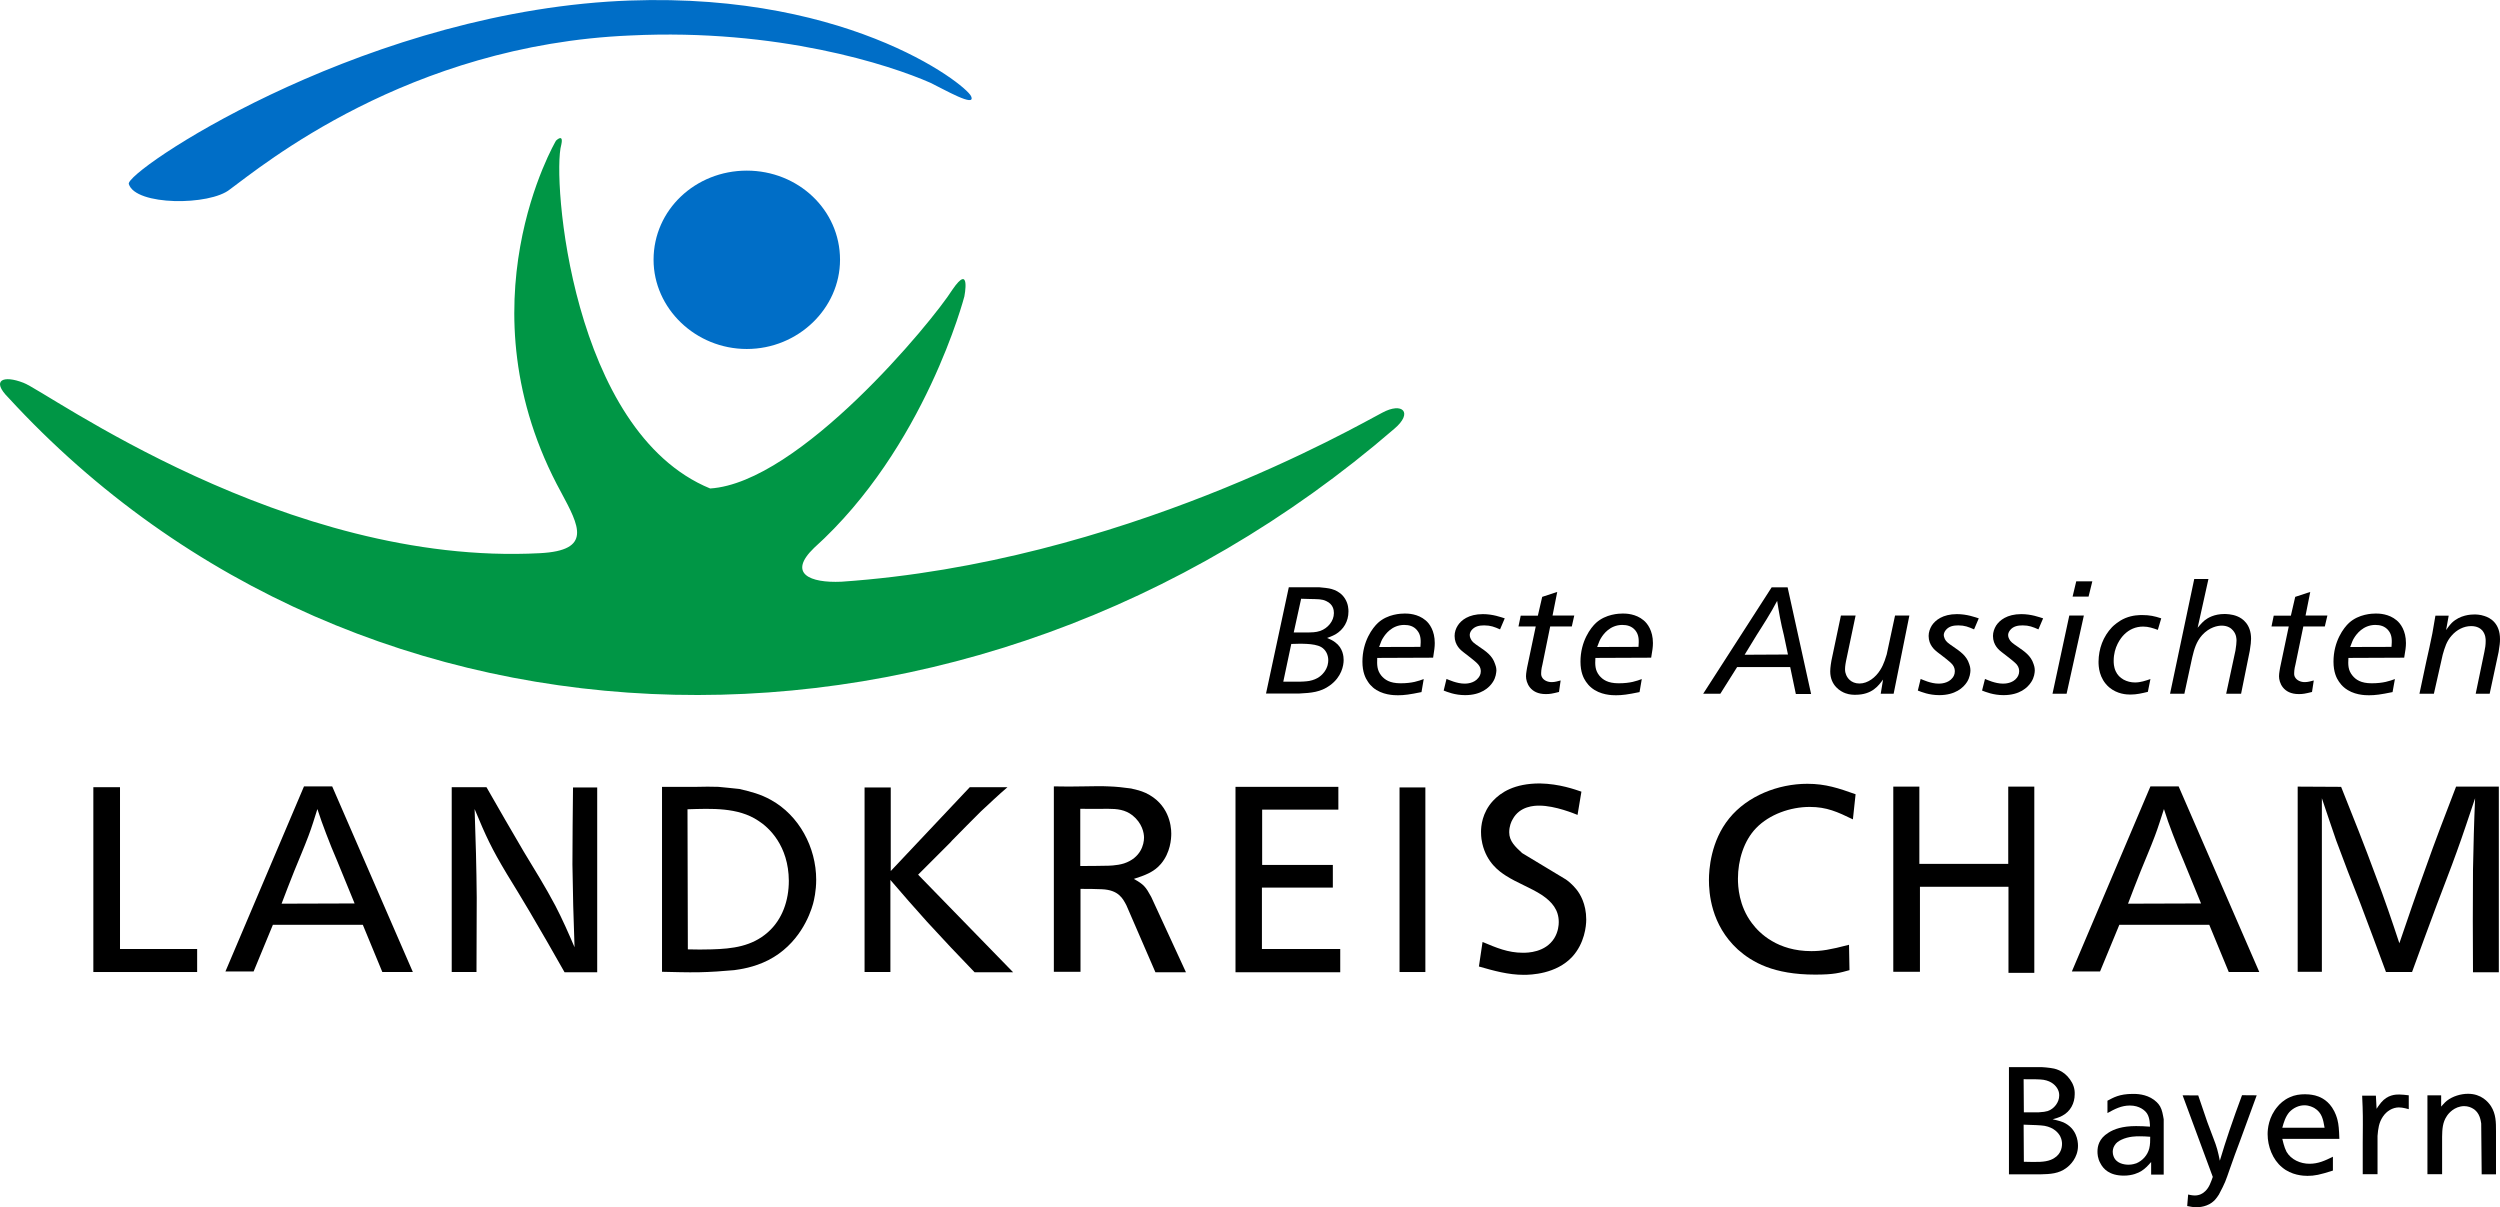 <?xml version="1.0" encoding="UTF-8"?>
<!DOCTYPE svg PUBLIC "-//W3C//DTD SVG 1.1//EN" "http://www.w3.org/Graphics/SVG/1.1/DTD/svg11.dtd">
<!-- Creator: CorelDRAW X8 -->
<svg xmlns="http://www.w3.org/2000/svg" xml:space="preserve" width="180.631mm" height="87.225mm" version="1.1" style="shape-rendering:geometricPrecision; text-rendering:geometricPrecision; image-rendering:optimizeQuality; fill-rule:evenodd; clip-rule:evenodd"
viewBox="0 0 21291 10281"
 xmlns:xlink="http://www.w3.org/1999/xlink">
 <defs>
  <style type="text/css">
   <![CDATA[
    .fil0 {fill:black}
    .fil1 {fill:black;fill-rule:nonzero}
    .fil3 {fill:#006EC7;fill-rule:nonzero}
    .fil2 {fill:#009645;fill-rule:nonzero}
   ]]>
  </style>
 </defs>
 <g id="Ebene_x0020_1">
  <g id="Logo_Lkr_Cham_3c.eps">
   <path class="fil0" d="M17109 9088l0 913 269 0c82,-2 156,-5 222,-56 26,-19 97,-83 97,-187 0,-45 -13,-149 -125,-200 -33,-14 -85,-24 -91,-26 9,-2 52,-13 84,-31 67,-36 104,-105 104,-182 2,-47 -13,-89 -40,-126 -57,-81 -134,-94 -168,-98 -23,-4 -48,-5 -73,-7l-279 0zm125 103c80,0 139,0 170,5 71,12 105,51 120,79 13,24 13,44 13,56 0,56 -43,113 -98,131 -16,5 -40,9 -78,11l-125 0 -2 -282zm0 387c89,3 140,4 179,10 79,15 117,59 133,90 14,28 15,52 15,64 0,37 -13,103 -97,136 -52,20 -112,19 -228,16l-2 -316z"/>
   <path class="fil0" d="M17948 9479c62,-34 118,-64 191,-64 82,0 129,42 146,68 25,38 25,100 25,112 -40,-3 -79,-5 -118,-5 -118,0 -188,26 -235,56 -84,51 -94,120 -94,161 0,18 1,58 25,100 24,47 76,105 200,105 74,0 124,-24 147,-38 34,-21 58,-47 85,-78l0 107 107 0 0 -471c-7,-39 -13,-79 -31,-110 -17,-29 -41,-47 -51,-55 -71,-52 -154,-51 -181,-51 -116,0 -166,32 -216,58l0 105zm364 202c0,34 0,66 -8,99 -14,57 -57,105 -110,127 -9,3 -35,12 -67,12 -15,0 -87,-2 -118,-53 -5,-8 -16,-29 -16,-56 0,-9 1,-34 16,-56 13,-22 32,-35 56,-47 64,-31 133,-30 153,-30 32,0 63,1 94,4z"/>
   <path class="fil1" d="M19094 9327c-37,100 -73,199 -107,300 -29,85 -56,171 -82,258 -16,-79 -25,-116 -55,-192 -17,-46 -35,-92 -52,-138 -26,-76 -52,-152 -77,-226l-133 -1 257 695c-16,45 -31,90 -63,120 -23,24 -54,38 -90,38 -26,0 -49,-7 -57,-8l-8 98c29,6 51,10 81,10 24,0 96,-4 150,-57 19,-20 34,-43 39,-51 55,-104 56,-112 94,-221 27,-80 57,-158 86,-236 48,-129 95,-259 142,-388l-125 -1z"/>
   <path class="fil0" d="M19923 9699c-3,-83 -6,-121 -16,-161 -4,-17 -17,-63 -46,-106 -49,-73 -112,-94 -145,-103 -38,-9 -70,-10 -85,-10 -45,0 -88,6 -129,25 -53,23 -88,59 -102,76 -81,92 -88,197 -88,239 0,104 43,217 123,282 79,68 181,73 216,73 61,0 105,-9 217,-45l0 -118c-66,33 -125,60 -199,60 -78,0 -157,-35 -196,-102 -21,-40 -33,-99 -36,-110l486 0zm-486 -95c13,-48 28,-96 60,-133 33,-35 80,-58 128,-58 43,0 73,17 86,24 64,39 74,97 86,167l-360 0z"/>
   <path class="fil1" d="M20234 9331l-117 0c1,32 2,65 4,96 4,103 1,204 1,307l0 266 126 0 0 -326c5,-61 11,-113 46,-165 32,-47 81,-77 135,-78 34,0 77,13 85,15l0 -118c-27,-3 -56,-7 -82,-7 -31,0 -98,2 -154,69 -17,20 -34,46 -38,53l-6 -112z"/>
   <path class="fil1" d="M20790 9328l-117 0 0 672 125 0 0 -319c1,-64 4,-123 40,-176 14,-22 63,-83 147,-85 35,0 60,12 72,19 64,34 70,108 74,129l4 433 122 0 0 -366c0,-78 0,-147 -43,-215 -24,-36 -82,-105 -195,-105 -62,0 -131,21 -180,59 -24,19 -41,43 -49,50l0 -96z"/>
   <path class="fil0" d="M10976 5001l-194 905 286 0c97,-5 179,-11 258,-69 100,-72 117,-170 117,-216 0,-29 -5,-102 -72,-151 -22,-17 -43,-26 -69,-37 6,-2 43,-15 70,-30 71,-41 112,-112 112,-195 0,-19 -1,-64 -29,-109 -49,-80 -140,-89 -164,-92 -19,-2 -39,-4 -58,-6l-257 0zm21 483c70,-2 193,-8 254,26 39,22 61,66 61,112 0,21 -3,58 -34,101 -19,25 -54,62 -128,76 -31,5 -68,6 -74,6l-147 0 68 -321zm84 -385c23,1 46,1 69,2 79,2 107,0 145,18 59,27 65,76 65,102 0,69 -52,129 -116,152 -36,13 -85,13 -94,13 -45,1 -89,0 -132,0l63 -287z"/>
   <path class="fil0" d="M12205 5601c10,-63 14,-92 14,-125 0,-105 -46,-167 -78,-193 -67,-57 -152,-58 -177,-58 -33,0 -146,4 -228,79 -46,42 -133,157 -133,331 0,89 26,141 47,171 12,19 27,35 43,49 76,65 181,66 212,66 53,0 99,-6 201,-27l19 -111c-44,16 -96,36 -197,36 -93,0 -135,-31 -164,-65 -38,-47 -37,-93 -35,-151l476 -2zm-460 -91c15,-43 23,-62 36,-81 17,-27 72,-106 177,-107 42,0 81,10 110,45 35,41 33,89 29,142l-352 1z"/>
   <path class="fil1" d="M12815 5266c-30,-9 -100,-36 -186,-36 -123,0 -186,53 -214,97 -17,26 -27,57 -27,89 0,80 54,122 75,138 28,23 104,77 128,107 19,23 20,45 20,57 0,27 -13,45 -20,54 -37,49 -103,50 -118,50 -67,0 -138,-34 -154,-40l-24 99c31,12 95,39 183,39 135,0 205,-63 236,-112 26,-40 28,-78 30,-97 0,-24 -7,-46 -11,-55 -23,-73 -78,-109 -138,-150 -41,-28 -59,-41 -69,-64 -8,-16 -9,-26 -9,-33 0,-11 2,-25 16,-43 28,-33 66,-40 107,-40 55,0 87,13 135,34l40 -94z"/>
   <path class="fil1" d="M12951 5243l-19 92 147 0 -74 352c0,4 -9,45 -9,72 0,53 34,152 168,152 35,0 53,-3 113,-18l14 -98c-23,6 -49,14 -74,14 -34,1 -73,-14 -87,-46 -6,-14 -5,-24 -5,-31 0,-28 9,-69 11,-73l66 -324 184 0 21 -93 -185 0 40 -201 -128 42 -37 160 -146 0z"/>
   <path class="fil0" d="M14062 5601c11,-63 15,-92 15,-125 0,-105 -47,-167 -79,-193 -67,-57 -152,-58 -177,-58 -33,0 -145,4 -228,79 -46,42 -133,157 -133,331 0,89 26,141 47,171 13,19 27,35 44,49 76,65 180,66 211,66 53,0 99,-6 201,-27l19 -111c-43,16 -96,36 -197,36 -93,0 -135,-31 -164,-65 -38,-47 -37,-93 -34,-151l475 -2zm-460 -91c16,-43 23,-62 36,-81 17,-27 72,-106 177,-107 42,0 81,10 111,45 34,41 32,89 28,142l-352 1z"/>
   <path class="fil0" d="M15088 5002l-583 906 146 0 143 -227 452 0 48 229 130 0 -200 -908 -136 0zm-230 574c34,-57 67,-111 102,-167 28,-45 58,-90 85,-135 32,-51 62,-104 90,-157 8,48 15,95 24,142 9,50 21,100 33,149l35 166 -369 2z"/>
   <path class="fil1" d="M15678 5242l-81 385c-1,5 -10,56 -10,91 0,122 90,172 130,186 35,13 70,13 83,13 145,0 198,-78 237,-130l-20 121 110 0 134 -666 -122 0 -71 331c-7,19 -21,80 -56,134 -38,61 -104,114 -176,114 -75,0 -107,-53 -115,-78 -4,-10 -8,-22 -8,-45 0,-26 7,-60 8,-66l82 -390 -125 0z"/>
   <path class="fil1" d="M16852 5266c-30,-9 -99,-36 -186,-36 -122,0 -185,53 -214,97 -16,26 -27,57 -27,89 0,80 55,122 75,138 29,23 105,77 129,107 18,23 19,45 19,57 0,27 -12,45 -19,54 -37,49 -103,50 -119,50 -67,0 -137,-34 -153,-40l-24 99c31,12 95,39 183,39 135,0 205,-63 236,-112 25,-40 28,-78 29,-97 0,-24 -6,-46 -10,-55 -23,-73 -79,-109 -138,-150 -41,-28 -59,-41 -70,-64 -7,-16 -9,-26 -9,-33 0,-11 3,-25 17,-43 27,-33 66,-40 107,-40 54,0 86,13 134,34l40 -94z"/>
   <path class="fil1" d="M17400 5266c-30,-9 -99,-36 -186,-36 -122,0 -185,53 -214,97 -16,26 -27,57 -27,89 0,80 54,122 75,138 28,23 104,77 129,107 18,23 19,45 19,57 0,27 -13,45 -19,54 -37,49 -103,50 -119,50 -67,0 -138,-34 -153,-40l-25 99c31,12 96,39 183,39 136,0 205,-63 236,-112 26,-40 29,-78 30,-97 0,-24 -6,-46 -10,-55 -23,-73 -79,-109 -138,-150 -41,-28 -59,-41 -70,-64 -8,-16 -9,-26 -9,-33 0,-11 3,-25 17,-43 27,-33 66,-40 107,-40 54,0 86,13 134,34l40 -94z"/>
   <path class="fil0" d="M17623 5242l-143 666 120 0 147 -666 -124 0zm59 -291l-31 130 136 0 32 -130 -137 0z"/>
   <path class="fil1" d="M18406 5266c-57,-19 -100,-28 -161,-28 -25,0 -82,0 -145,26 -57,24 -98,62 -113,77 -76,80 -114,184 -115,294 0,39 3,142 90,218 70,59 150,62 181,62 55,0 98,-11 149,-23l22 -109c-42,14 -84,29 -131,29 -69,0 -137,-33 -165,-96 -17,-37 -17,-73 -17,-89 0,-116 59,-193 89,-223 44,-44 99,-68 162,-68 45,0 83,13 125,28l29 -98z"/>
   <path class="fil1" d="M18687 4931l-206 977 122 0 67 -310c17,-71 34,-132 84,-189 62,-68 132,-81 167,-81 52,0 81,23 96,41 30,34 30,73 30,88 0,23 -3,39 -9,83l-79 368 127 0 74 -366c8,-50 11,-78 11,-102 0,-123 -73,-174 -119,-192 -44,-18 -93,-19 -108,-19 -87,0 -141,33 -168,54 -27,22 -55,58 -60,63l92 -415 -121 0z"/>
   <path class="fil1" d="M19364 5243l-19 92 147 0 -74 352c0,4 -9,45 -9,72 0,53 34,152 168,152 35,0 53,-3 113,-18l15 -98c-24,6 -49,14 -75,14 -34,1 -72,-14 -87,-46 -6,-14 -5,-24 -5,-31 0,-28 9,-69 11,-73l67 -324 183 0 22 -93 -186 0 40 -201 -128 42 -37 160 -146 0z"/>
   <path class="fil0" d="M20475 5601c11,-63 15,-92 15,-125 0,-105 -47,-167 -79,-193 -67,-57 -152,-58 -177,-58 -33,0 -145,4 -228,79 -46,42 -133,157 -133,331 0,89 26,141 47,171 13,19 27,35 44,49 76,65 180,66 211,66 53,0 99,-6 201,-27l20 -111c-44,16 -97,36 -198,36 -92,0 -135,-31 -163,-65 -39,-47 -38,-93 -35,-151l475 -2zm-460 -91c16,-43 23,-62 36,-81 17,-27 73,-106 177,-107 43,0 81,10 111,45 35,41 32,89 28,142l-352 1z"/>
   <path class="fil1" d="M20741 5243c-9,50 -17,101 -26,151 -16,81 -34,161 -52,241 -19,90 -38,182 -58,273l123 0 75 -332c18,-63 33,-115 77,-164 42,-48 102,-80 165,-80 53,0 80,21 95,37 29,35 29,74 29,89 0,35 -4,60 -11,93l-74 357 119 0 76 -355c9,-58 12,-77 12,-110 0,-134 -81,-181 -133,-197 -37,-13 -73,-13 -86,-13 -30,0 -121,4 -191,71 -22,22 -45,56 -49,62l22 -123 -113 0z"/>
   <polygon class="fil1" points="795,6704 795,8278 1679,8278 1679,8082 1022,8082 1022,6704 "/>
   <path class="fil0" d="M2589 6697l-669 1576 240 0 164 -397 766 0 166 402 260 0 -687 -1581 -240 0zm-191 999c36,-94 70,-184 108,-278 40,-99 83,-198 121,-299 29,-76 52,-153 76,-229 23,70 48,142 75,211 29,77 60,153 92,227 51,123 101,245 150,366l-622 2z"/>
   <path class="fil1" d="M3847 6704l0 1574 211 0c0,-211 2,-422 2,-633 -2,-252 -9,-503 -18,-755 97,234 144,335 274,552 65,106 130,212 193,319 101,171 200,344 299,519l278 0 0 -1574 -206 0c-2,218 -5,436 -5,656 3,233 9,469 18,705 -51,-119 -103,-238 -164,-355 -83,-157 -177,-308 -269,-460 -108,-182 -211,-364 -317,-548l-296 0z"/>
   <path class="fil0" d="M5638 6701l0 1575c105,2 211,6 316,4 99,-2 200,-9 299,-18 49,-7 166,-22 290,-85 260,-133 354,-382 381,-479 9,-33 27,-110 27,-206 0,-276 -146,-548 -386,-680 -90,-50 -171,-70 -269,-93 -61,-6 -119,-13 -178,-18 -60,-2 -123,-2 -184,0l-296 0zm217 191c205,-6 429,-18 602,97 92,58 259,213 261,512 0,166 -54,328 -178,438 -137,121 -301,141 -478,146 -67,2 -137,2 -204,0l-3 -1193z"/>
   <path class="fil1" d="M7363 6706l0 1572 220 0 0 -784c104,121 207,240 313,357 132,144 267,288 404,429l328 0 -809 -831 276 -276c7,-9 16,-18 25,-27 76,-78 155,-157 234,-236 74,-69 148,-139 226,-206l-321 0 -673 714 0 -712 -223 0z"/>
   <path class="fil0" d="M9804 7638c-47,-86 -63,-106 -148,-153 90,-29 170,-56 231,-128 81,-96 88,-213 88,-258 0,-72 -23,-254 -218,-346 -45,-20 -76,-27 -124,-38 -65,-9 -128,-16 -193,-18 -69,-4 -139,0 -211,0 -85,2 -168,2 -254,0l0 1579 227 0 0 -706c61,0 122,0 182,3 142,6 178,78 209,137l247 570 260 0 -296 -642zm-604 -750c79,2 157,0 236,0 78,0 146,7 209,56 83,67 98,150 98,189 0,60 -29,173 -170,220 -63,20 -139,20 -157,20 -72,2 -144,2 -216,2l0 -487z"/>
   <polygon class="fil1" points="10522,6701 10522,8280 11414,8280 11414,8082 10747,8082 10747,7559 11351,7559 11351,7366 10749,7366 10749,6895 11398,6895 11398,6701 "/>
   <polygon class="fil1" points="11919,8278 12139,8278 12139,6706 11919,6706 "/>
   <path class="fil1" d="M13468 6742c-54,-18 -186,-67 -354,-70 -218,0 -333,77 -400,149 -92,101 -101,215 -101,264 0,50 7,79 11,99 38,164 146,238 198,272 101,65 213,103 312,168 83,57 141,124 141,229 0,25 -4,81 -38,137 -76,122 -227,124 -267,124 -128,0 -227,-43 -344,-92l-31 209c126,36 249,71 382,71 60,0 276,-6 413,-154 105,-115 119,-261 119,-317 0,-135 -54,-220 -83,-256 -34,-43 -74,-74 -90,-85l-373 -225c-58,-54 -110,-101 -110,-177 0,-52 18,-92 29,-110 61,-115 189,-117 227,-117 137,0 303,70 326,79l33 -198z"/>
   <path class="fil1" d="M15803 6764c-144,-51 -254,-89 -411,-89 -249,0 -510,103 -665,294 -159,195 -173,440 -173,525 0,108 16,382 247,593 122,108 303,213 658,213 162,0 209,-15 292,-38l-4 -216c-164,43 -236,54 -321,54 -286,0 -441,-150 -506,-238 -112,-148 -119,-314 -119,-379 0,-157 50,-323 155,-431 113,-117 292,-180 456,-180 146,0 238,43 368,106l23 -214z"/>
   <polygon class="fil1" points="16124,6699 16124,8276 16351,8276 16351,7552 17105,7552 17105,8285 17325,8285 17325,6699 17103,6699 17103,7357 16346,7357 16346,6699 "/>
   <path class="fil0" d="M18314 6697l-669 1576 240 0 164 -397 766 0 166 402 260 0 -687 -1581 -240 0zm-191 999c36,-94 70,-184 108,-278 40,-99 83,-198 121,-299 29,-76 52,-153 77,-229 22,70 47,142 74,211 29,77 60,153 92,227 51,123 101,245 150,366l-622 2z"/>
   <path class="fil1" d="M19568 6699l0 1577 206 0 0 -1478c41,119 79,238 121,357 66,180 135,357 205,534 74,196 148,393 220,589l222 0c70,-191 139,-382 211,-573 56,-150 115,-298 169,-449 56,-153 105,-305 157,-458 -9,202 -14,406 -18,611 -2,289 -2,579 0,871l220 0 0 -1581 -364 0c-90,234 -180,467 -263,703 -76,209 -148,420 -220,631 -63,-191 -128,-382 -200,-570 -94,-256 -195,-510 -296,-762l-370 -2z"/>
   <path class="fil2" d="M200 3260c-174,-68 -277,-22 -129,126 3008,3273 8188,3387 11803,266 163,-137 72,-232 -103,-137 -220,114 -2221,1276 -4606,1439 -266,12 -460,-68 -232,-288 946,-851 1280,-2142 1280,-2142 0,0 57,-289 -102,-57 -175,277 -1303,1644 -2063,1693 -1184,-486 -1348,-2650 -1268,-2927 23,-103 -45,-35 -45,-35 0,0 -828,1405 45,2997 152,284 266,493 -182,516 -2165,114 -4204,-1382 -4398,-1451z"/>
   <path class="fil3" d="M7154 2212c0,414 -357,760 -794,760 -437,0 -794,-346 -794,-760 0,-425 357,-759 794,-759 437,0 794,334 794,759z"/>
   <path class="fil3" d="M1097 1567c56,186 691,186 862,45 265,-193 1511,-1230 3410,-1310 1257,-61 2210,251 2555,403 118,57 392,216 346,114 -46,-103 -1105,-935 -3095,-805 -2191,148 -4113,1450 -4078,1553z"/>
  </g>
 </g>
</svg>
